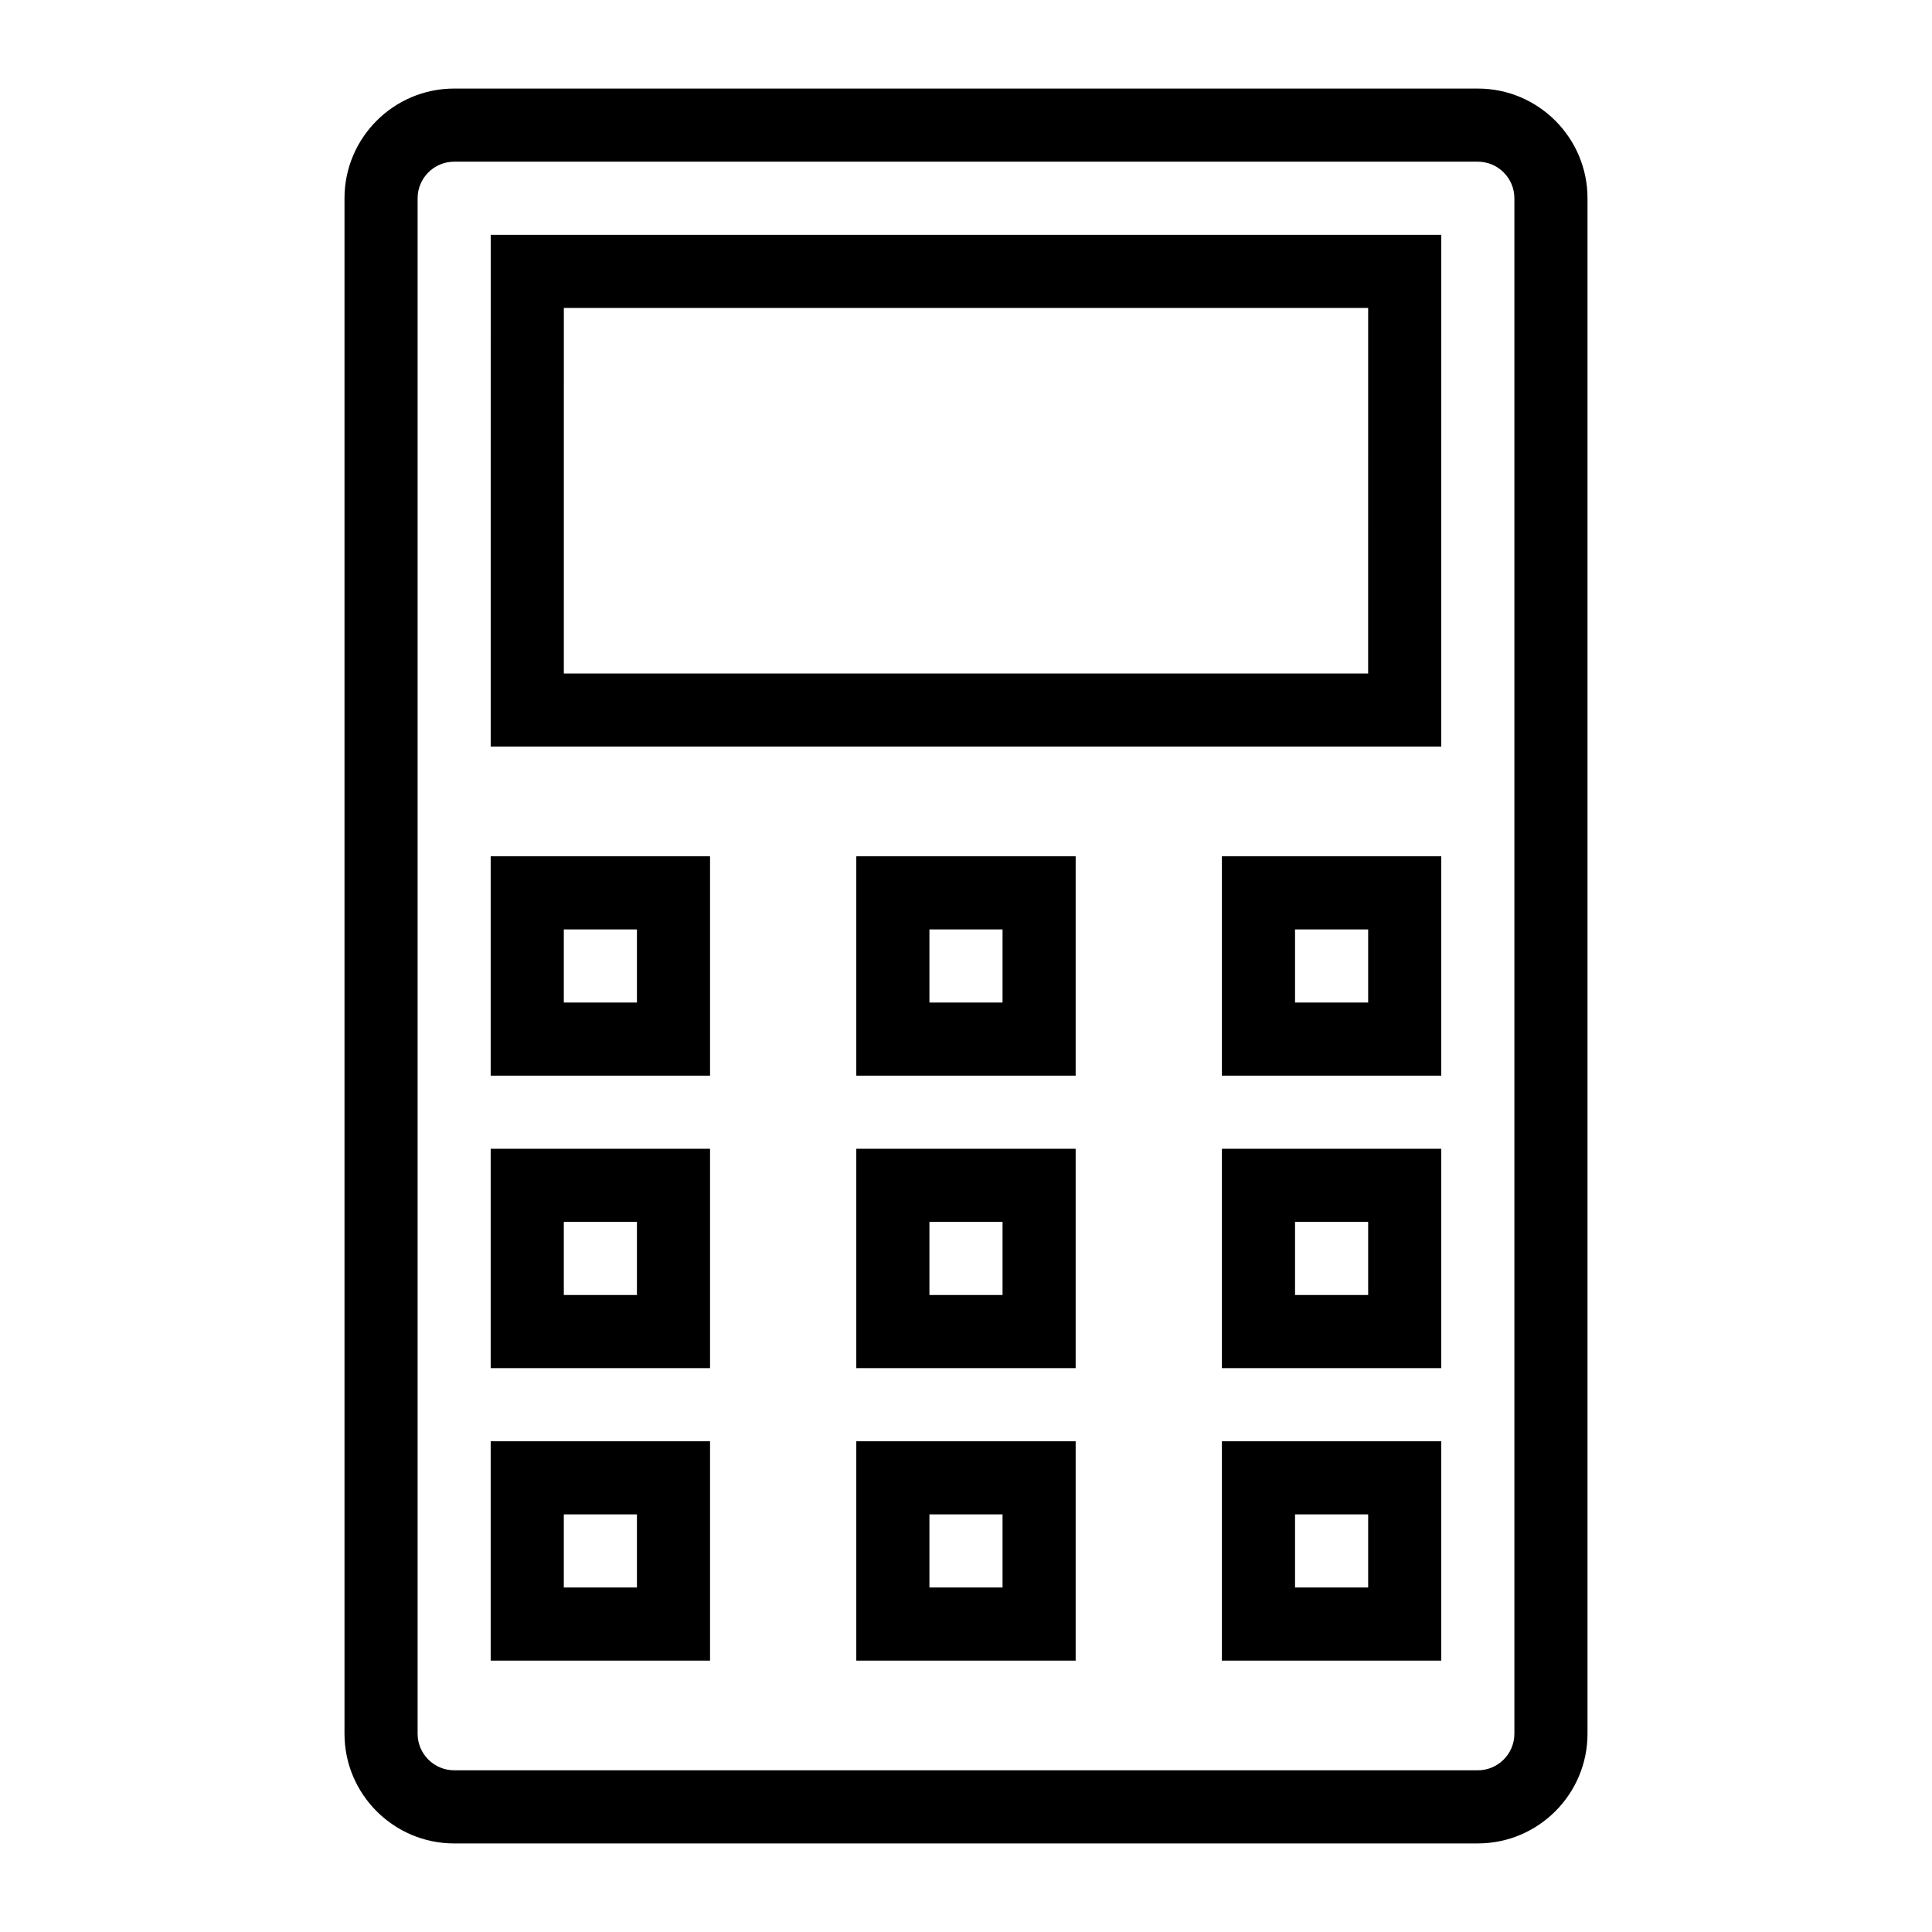 <?xml version="1.0" encoding="UTF-8"?>
<!-- Uploaded to: ICON Repo, www.iconrepo.com, Generator: ICON Repo Mixer Tools -->
<svg fill="#000000" width="800px" height="800px" version="1.1" viewBox="144 144 512 512" xmlns="http://www.w3.org/2000/svg">
 <g>
  <path d="m535.64 632.53h-271.28c-16.027 0-29.066-13.039-29.066-29.066v-406.93c0-16.027 13.039-29.066 29.066-29.066h271.28c16.027 0 29.066 13.039 29.066 29.066v406.92c0 16.031-13.039 29.07-29.066 29.07zm-271.28-445.68c-5.34 0-9.688 4.348-9.688 9.688v406.92c0 5.34 4.348 9.688 9.688 9.688h271.28c5.34 0 9.688-4.348 9.688-9.688v-406.92c0-5.34-4.348-9.688-9.688-9.688z"/>
  <path d="m525.95 341.87h-251.91l0.004-135.64h251.91zm-232.53-19.379h213.15l0.004-96.887h-213.15z"/>
  <path d="m332.17 429.06h-58.133v-58.133h58.133zm-38.754-19.375h19.379v-19.379h-19.379z"/>
  <path d="m429.06 429.06h-58.133v-58.133h58.133zm-38.754-19.375h19.379v-19.379h-19.379z"/>
  <path d="m525.95 429.06h-58.133v-58.133h58.133zm-38.754-19.375h19.379v-19.379h-19.379z"/>
  <path d="m332.17 506.57h-58.133v-58.133h58.133zm-38.754-19.379h19.379v-19.379h-19.379z"/>
  <path d="m429.06 506.57h-58.133v-58.133h58.133zm-38.754-19.379h19.379v-19.379h-19.379z"/>
  <path d="m525.95 506.57h-58.133v-58.133h58.133zm-38.754-19.379h19.379v-19.379h-19.379z"/>
  <path d="m332.17 584.08h-58.133v-58.133h58.133zm-38.754-19.375h19.379v-19.379h-19.379z"/>
  <path d="m429.06 584.08h-58.133v-58.133h58.133zm-38.754-19.375h19.379v-19.379h-19.379z"/>
  <path d="m525.95 584.08h-58.133v-58.133h58.133zm-38.754-19.375h19.379v-19.379h-19.379z"/>
 </g>
</svg>